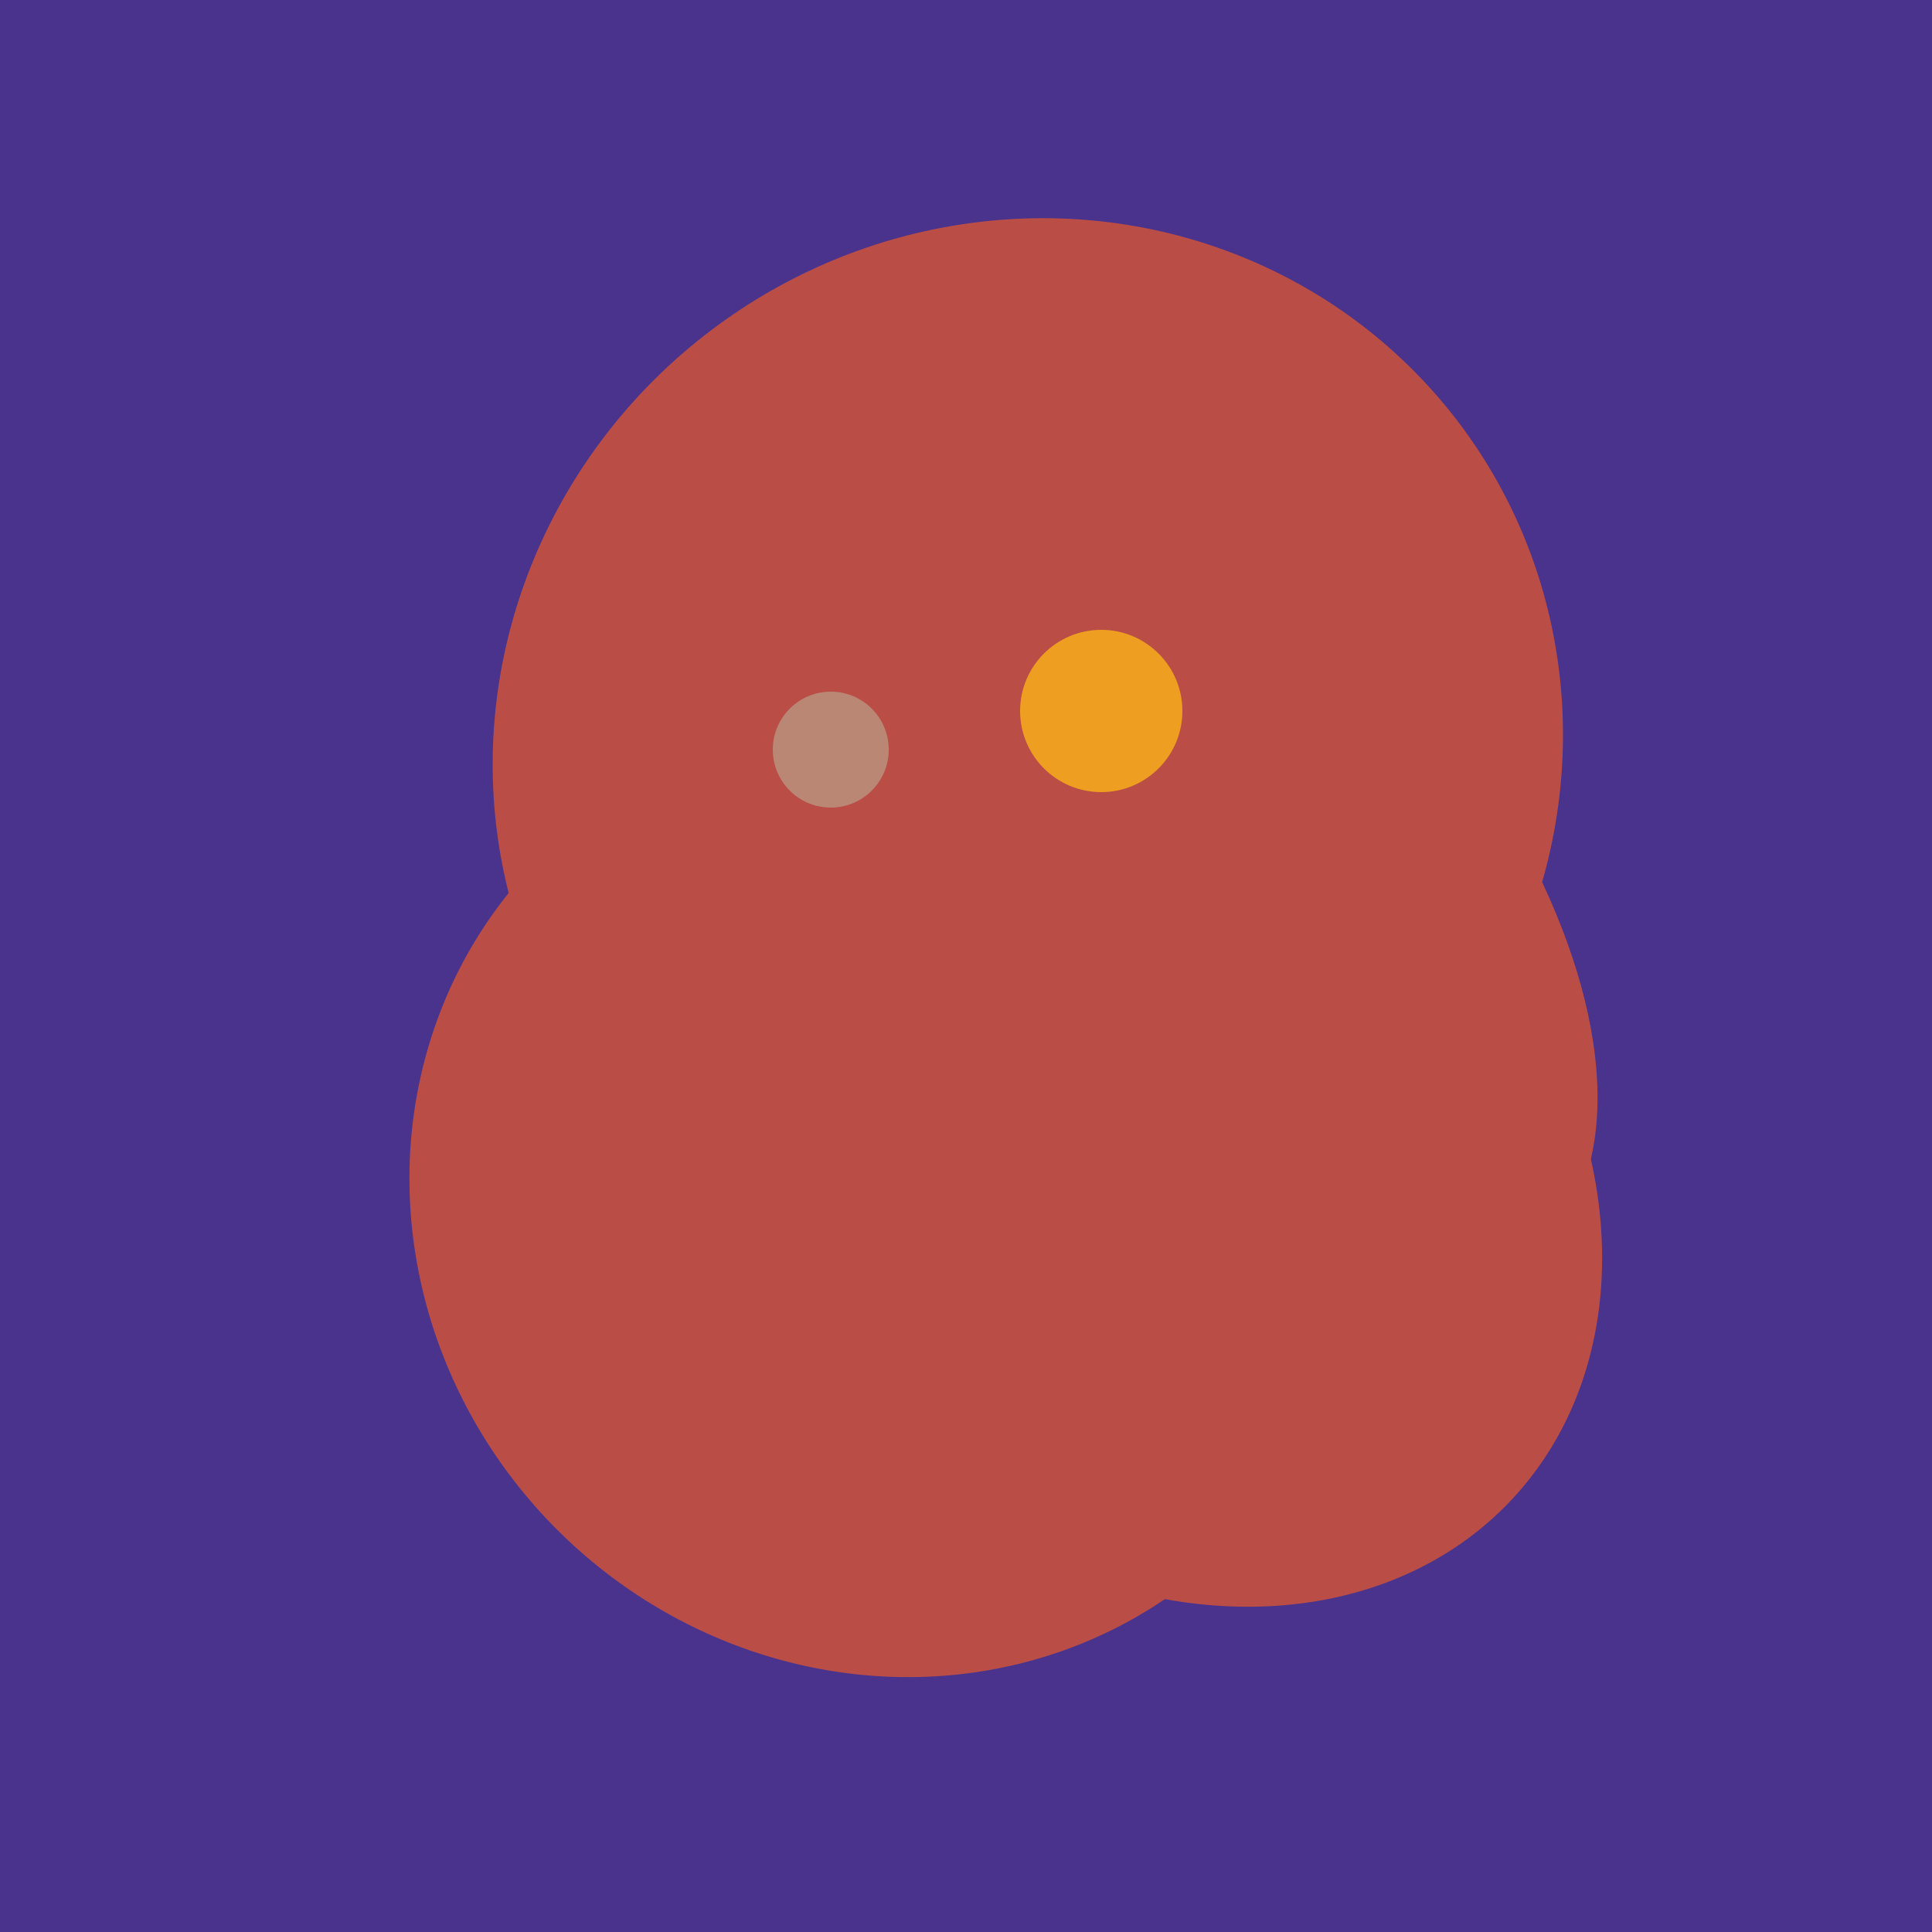 <svg width="500" height="500" xmlns="http://www.w3.org/2000/svg"><rect width="500" height="500" fill="#4a338c"/><ellipse cx="229" cy="311" rx="120" ry="126" transform="rotate(315, 229, 311)" fill="rgb(186,78,70)"/><ellipse cx="266" cy="194" rx="140" ry="136" transform="rotate(142, 266, 194)" fill="rgb(186,78,70)"/><ellipse cx="297" cy="300" rx="129" ry="103" transform="rotate(223, 297, 300)" fill="rgb(186,78,70)"/><ellipse cx="300" cy="217" rx="76" ry="145" transform="rotate(137, 300, 217)" fill="rgb(186,78,70)"/><circle cx="215" cy="194" r="15" fill="rgb(186,135,117)" /><circle cx="285" cy="184" r="21" fill="rgb(238,158,32)" /></svg>